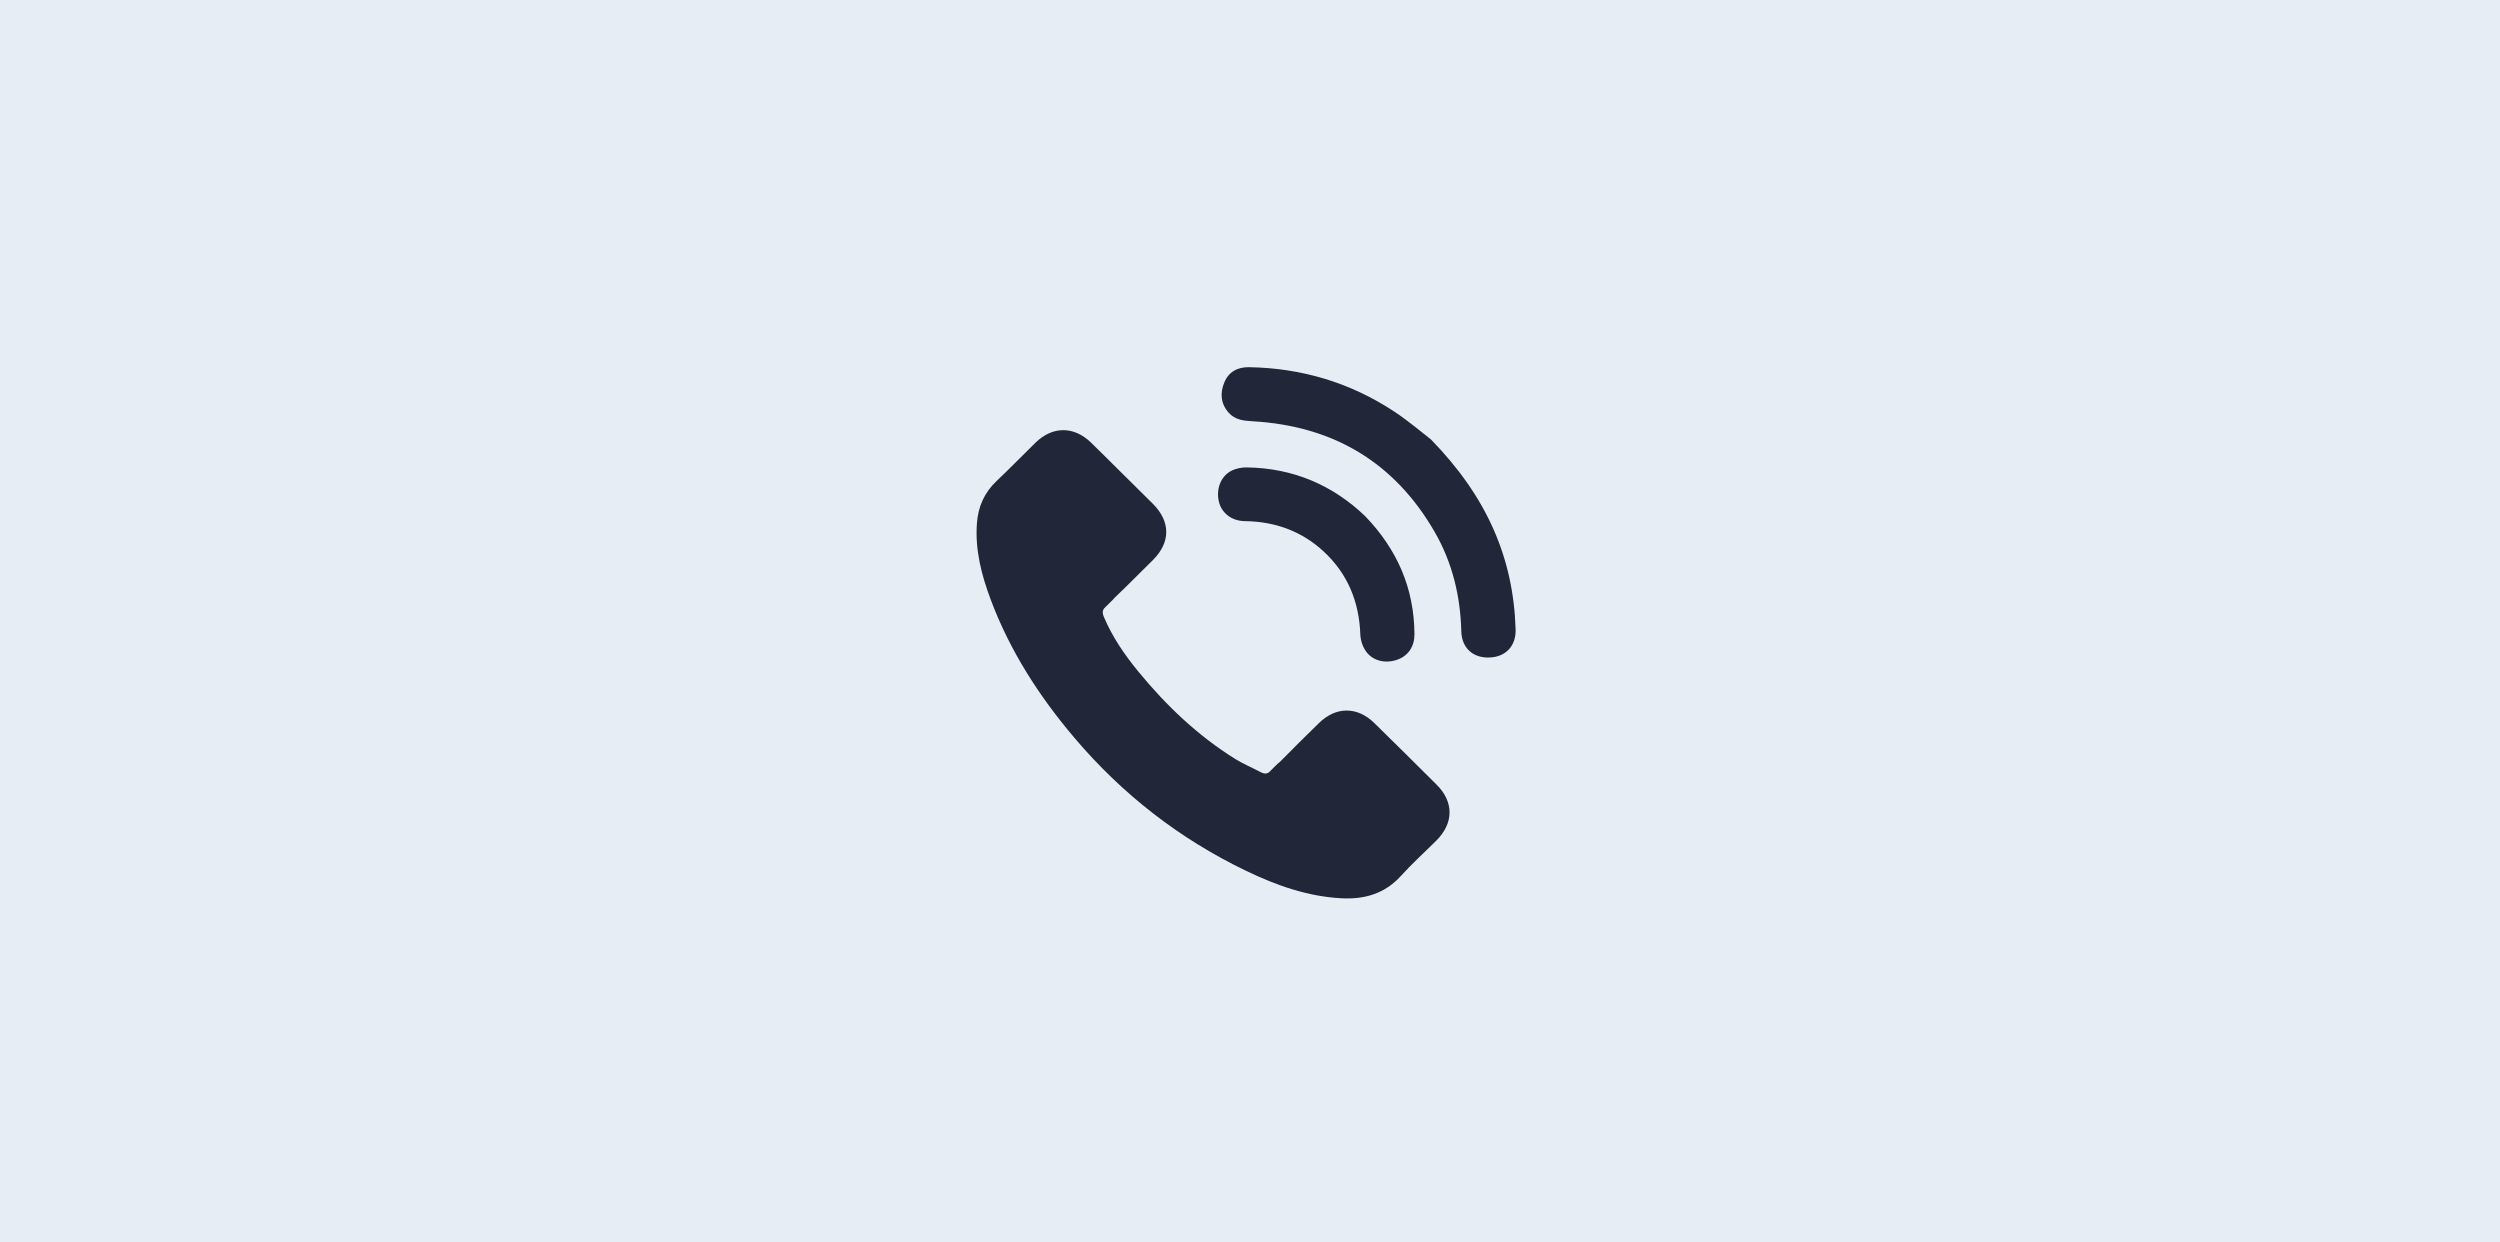 <?xml version="1.0" encoding="UTF-8"?>
<svg width="320px" height="159px" viewBox="0 0 320 159" version="1.1" xmlns="http://www.w3.org/2000/svg" xmlns:xlink="http://www.w3.org/1999/xlink">
    <!-- Generator: Sketch 57.1 (83088) - https://sketch.com -->
    <title>Group 15</title>
    <desc>Created with Sketch.</desc>
    <g id="Page-1" stroke="none" stroke-width="1" fill="none" fill-rule="evenodd">
        <g id="mw-newsolutions-copy" transform="translate(-866, -1045)">
            <g id="Group-15" transform="translate(866, 1045)">
                <rect id="Rectangle" fill="#E7EDF4" x="0" y="0" width="320" height="159"></rect>
                <path d="M183.155,56.245 C190.302,63.559 193.719,71.397 193.998,80.554 C194.062,82.66 192.771,84.051 190.725,84.158 C188.565,84.272 187.099,82.954 187.046,80.805 C186.933,76.296 185.9,72.01 183.641,68.09 C178.491,59.159 170.638,54.504 160.301,53.92 C159.154,53.855 158.08,53.737 157.273,52.829 C156.24,51.666 156.15,50.328 156.706,48.967 C157.266,47.594 158.403,46.976 159.88,47.001 C166.609,47.114 172.818,48.968 178.42,52.652 C180.354,53.925 182.119,55.453 183.155,56.245 Z M159.592,59.83 C158.974,59.822 158.3,59.942 157.743,60.198 C156.305,60.858 155.628,62.531 156.014,64.199 C156.353,65.668 157.664,66.683 159.312,66.703 C163.165,66.75 166.572,67.956 169.404,70.568 C172.519,73.439 173.973,77.039 174.123,81.227 C174.15,81.972 174.433,82.818 174.875,83.415 C175.799,84.661 177.44,84.973 178.946,84.405 C180.278,83.903 181.063,82.722 181.051,81.157 C181.008,75.321 178.862,70.338 174.717,66.044 C170.559,62.079 165.51,59.913 159.592,59.83 Z M179.332,112.101 C180.758,110.523 182.35,109.093 183.859,107.586 C186.09,105.357 186.108,102.653 183.889,100.439 C181.242,97.8 178.586,95.171 175.917,92.554 C173.734,90.413 171.004,90.418 168.83,92.55 C167.17,94.178 165.506,95.804 163.882,97.467 C163.769,97.581 163.661,97.673 163.553,97.741 L162.417,98.866 C162.1,99.066 161.785,99.063 161.373,98.842 C160.3,98.266 159.161,97.8 158.131,97.16 C153.322,94.172 149.289,90.32 145.723,85.981 C143.949,83.822 142.372,81.526 141.282,78.933 C141.1,78.501 141.095,78.191 141.339,77.862 L142.475,76.737 C142.529,76.665 142.591,76.591 142.67,76.516 C143.168,76.04 143.662,75.56 144.154,75.078 C145.303,73.951 146.439,72.812 147.58,71.677 C149.851,69.417 149.846,66.762 147.567,64.485 C146.274,63.194 144.971,61.912 143.673,60.628 C142.334,59.304 141.007,57.969 139.656,56.657 C137.469,54.531 134.738,54.527 132.556,56.651 C130.89,58.274 129.278,59.951 127.586,61.546 C126.01,63.032 125.207,64.832 125.047,66.949 C124.788,70.379 125.637,73.622 126.825,76.787 C129.282,83.334 133.017,89.13 137.538,94.456 C143.651,101.659 150.959,107.359 159.507,111.471 C163.353,113.321 167.346,114.743 171.675,114.978 C174.652,115.142 177.256,114.398 179.332,112.101 Z" id="Shape" fill="#212638" fill-rule="nonzero"></path>
            </g>
        </g>
    </g>
</svg>